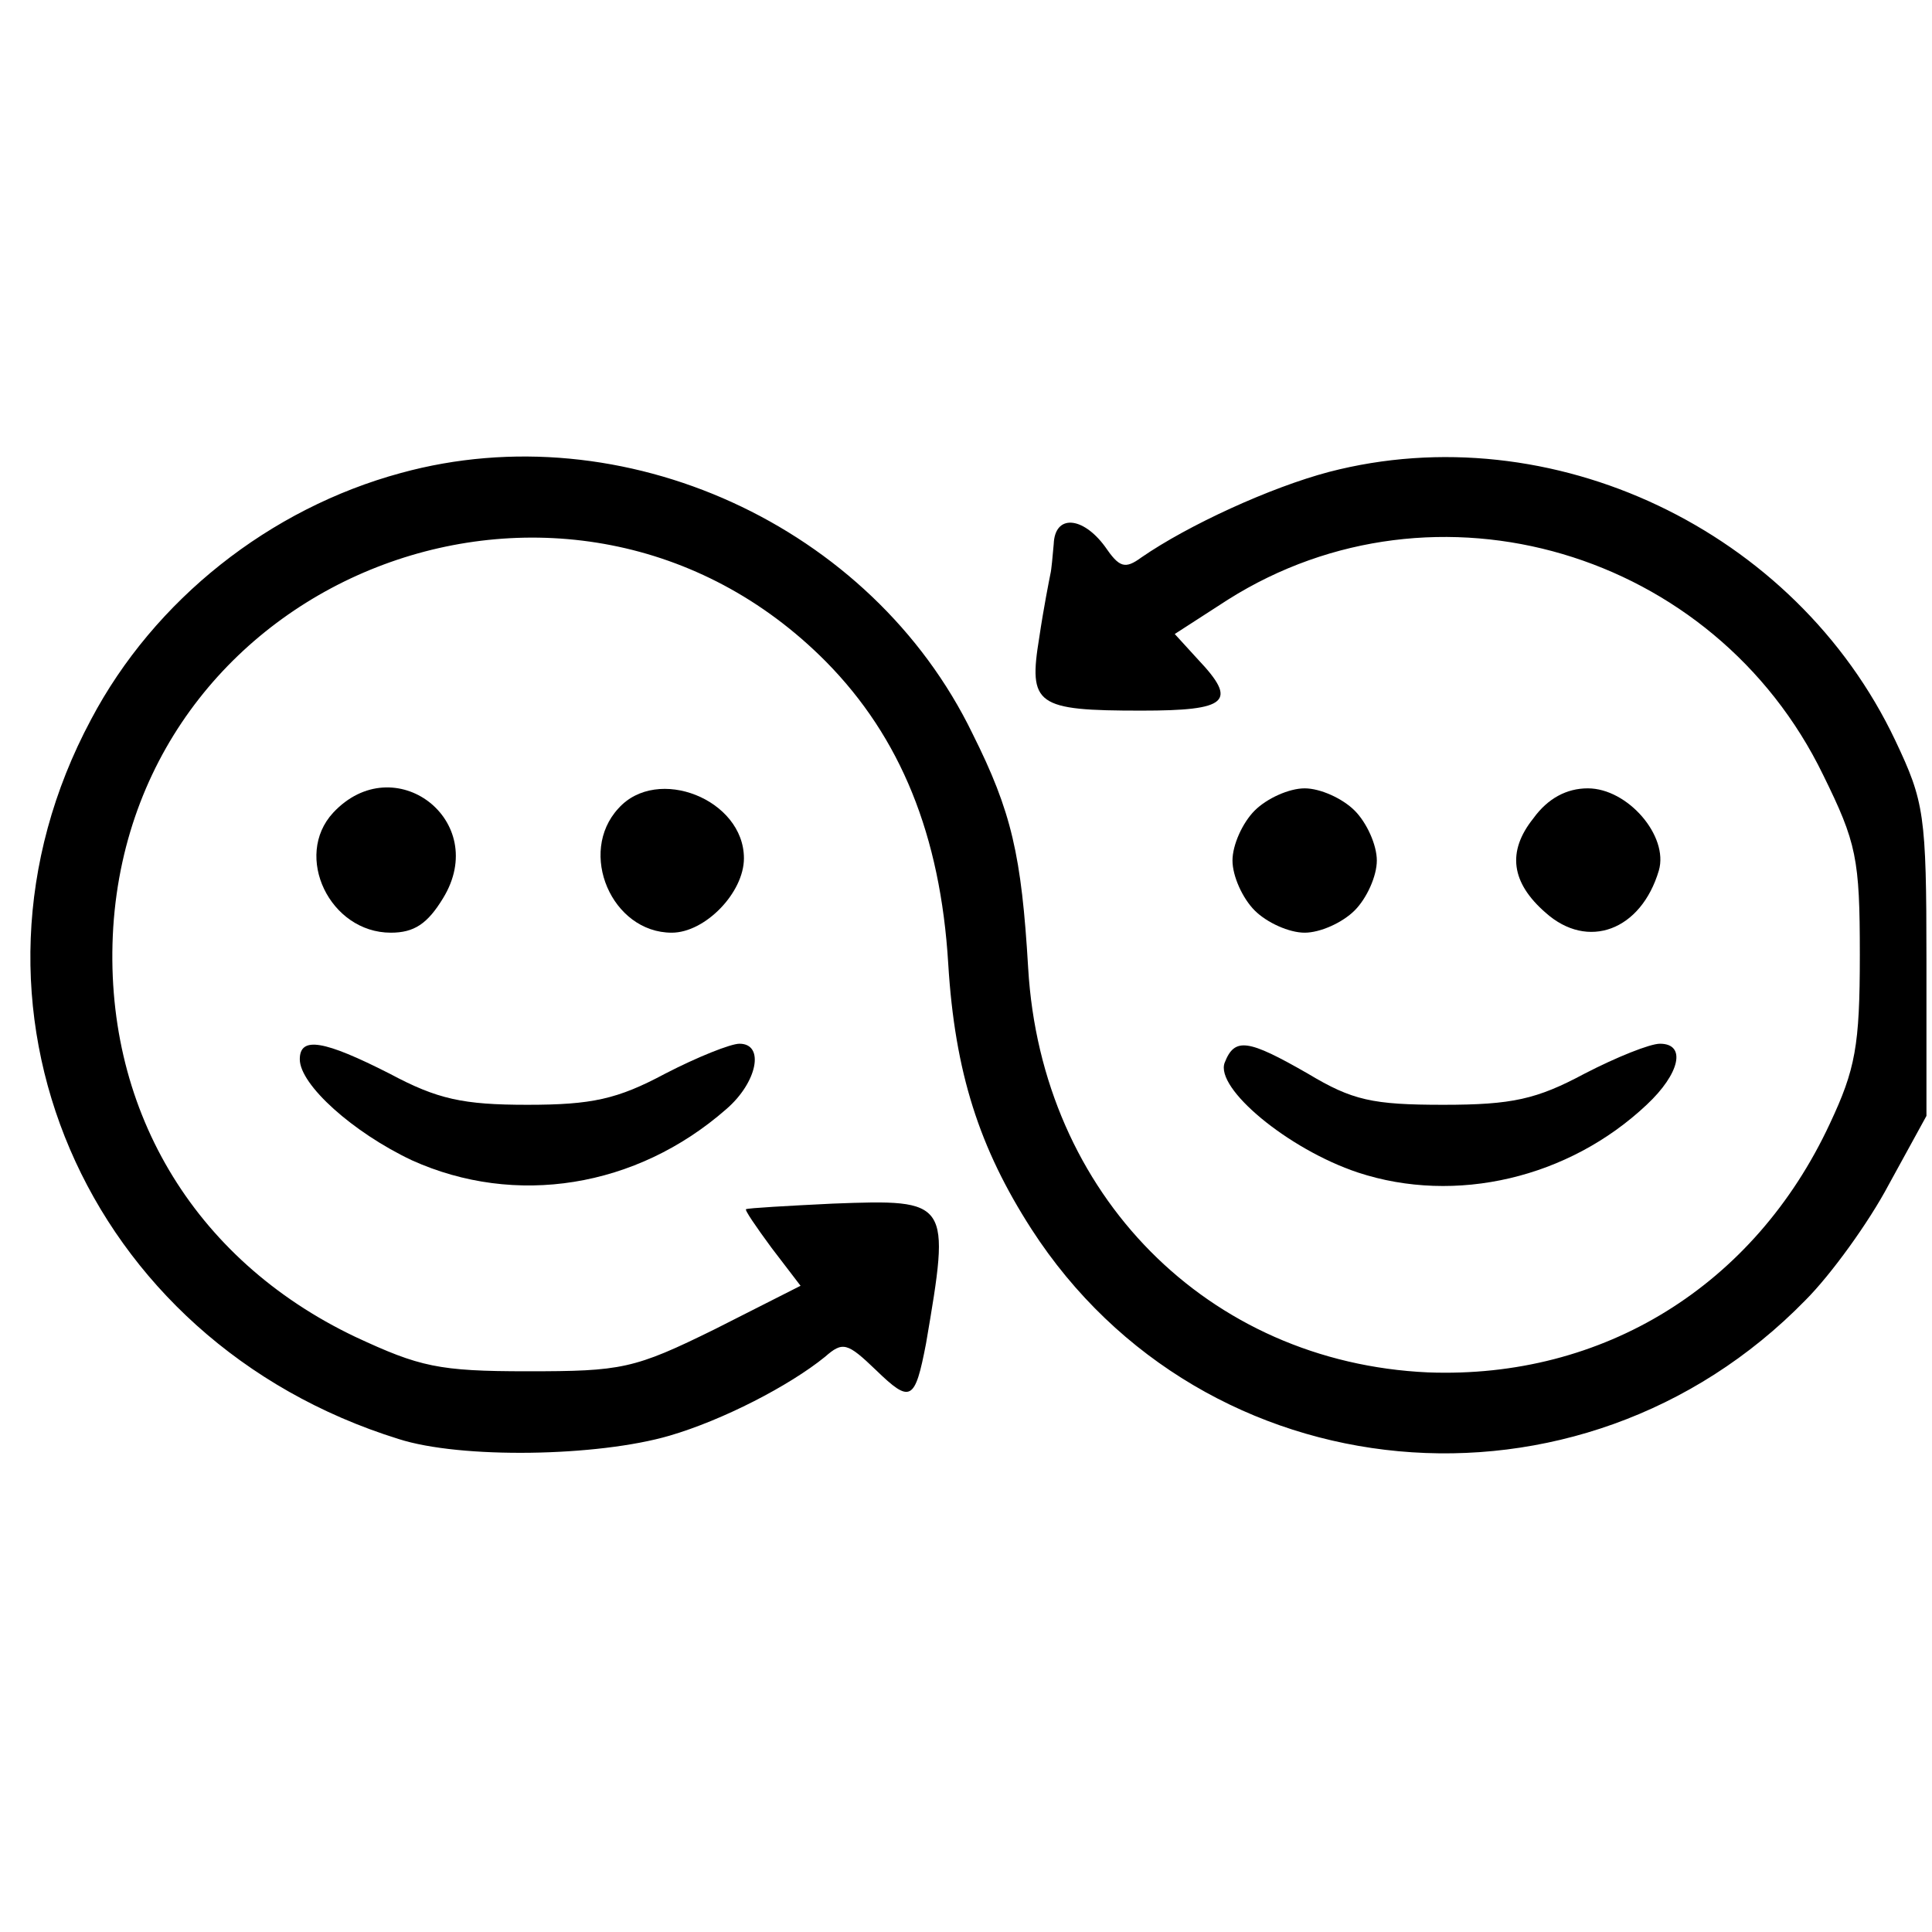 <?xml version="1.0" standalone="no"?>
<!DOCTYPE svg PUBLIC "-//W3C//DTD SVG 20010904//EN"
 "http://www.w3.org/TR/2001/REC-SVG-20010904/DTD/svg10.dtd">
<svg version="1.0" xmlns="http://www.w3.org/2000/svg"
 width="174pt" height="174pt" viewBox="0 0 174 174"
 preserveAspectRatio="xMidYMid meet">
<g transform="translate(0,174) scale(0.1,-0.1)"
fill="#000000" stroke="none">
<path d="M361 1314 c-118 -32 -222 -114 -279 -222 -137 -256 -6 -560 277 -648
56 -18 179 -16 244 3 48 14 108 45 140 71 16 14 20 13 46 -12 31 -30 35 -28
45 24 22 129 22 130 -84 126 -41 -2 -76 -4 -78 -5 -2 0 9 -16 23 -35 l26 -34
-77 -39 c-73 -36 -84 -38 -169 -38 -80 0 -97 4 -155 31 -147 70 -228 208 -218
369 21 322 414 469 642 239 67 -68 103 -156 110 -272 6 -98 28 -166 75 -239
155 -240 494 -272 697 -64 23 23 57 70 75 104 l34 62 0 140 c0 132 -2 143 -28
198 -90 190 -310 294 -510 242 -53 -14 -127 -48 -169 -77 -15 -11 -20 -9 -33
10 -20 27 -45 29 -46 2 -1 -11 -2 -23 -3 -27 -1 -5 -6 -30 -10 -57 -10 -61 -3
-66 92 -66 78 0 87 8 51 46 l-21 23 48 31 c187 118 438 44 536 -158 30 -61 33
-75 33 -162 0 -82 -4 -103 -27 -152 -68 -146 -204 -230 -362 -224 -198 9 -348
160 -360 364 -6 102 -15 141 -50 211 -91 188 -315 290 -515 235z"/>
<path d="M300 1008 c-36 -39 -3 -108 52 -108 21 0 33 8 47 31 43 70 -44 136
-99 77z"/>
<path d="M557 1012 c-37 -40 -6 -112 48 -112 30 0 65 36 65 67 0 53 -78 84
-113 45z"/>
<path d="M1130 1010 c-11 -11 -20 -31 -20 -45 0 -14 9 -34 20 -45 11 -11 31
-20 45 -20 14 0 34 9 45 20 11 11 20 31 20 45 0 14 -9 34 -20 45 -11 11 -31
20 -45 20 -14 0 -34 -9 -45 -20z"/>
<path d="M1381 1003 c-24 -30 -20 -58 11 -85 38 -34 86 -16 102 38 9 31 -28
74 -64 74 -19 0 -36 -9 -49 -27z"/>
<path d="M270 786 c0 -23 48 -66 101 -91 93 -42 202 -25 283 46 28 24 35 59
12 59 -8 0 -38 -12 -67 -27 -43 -23 -66 -28 -124 -28 -58 0 -81 5 -124 28 -59
30 -81 34 -81 13z"/>
<path d="M1103 783 c-9 -23 57 -78 120 -99 88 -29 190 -5 260 61 30 28 36 55
12 55 -9 0 -39 -12 -68 -27 -43 -23 -65 -28 -127 -28 -64 0 -82 4 -122 28 -54
31 -66 33 -75 10z"/>
</g>
</svg>
